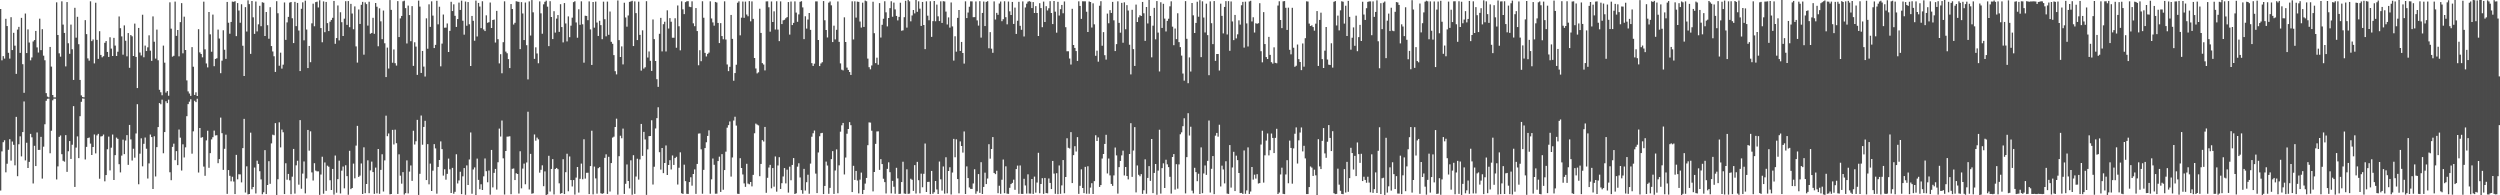 <?xml version="1.0" encoding="UTF-8"?>
<svg xmlns="http://www.w3.org/2000/svg" width="1920" height="150">
  <path d="M0 6.900h1v139.452H0zM1 46.323h1v69.973H1zM2 43.091h1v66.135H2zM3 45.005h1v62.720H3zM4 14.420h1v117.952H4zM5 20.006h1v105.725H5zM6 40.540h1v74.512H6zM7 45.016h1v61.902H7zM8 13.217h1v110.119H8zM9 38.474h1v70.237H9zM10 25.202h1v86.012H10zM11 35.089h1v91.894H11zM12 56.740h1v33.018H12zM13 22.734h1v112.612H13zM14 20.610h1v90.194H14zM15 40.577h1v64.114H15zM16 13.734h1v106.399H16zM17 49.303h1v52.121H17zM18 71.275h1v6.634H18zM19 10.415h1v112.781H19zM20 40.765h1v68.835H20zM21 22.599h1v106.430H21zM22 32.677h1v91.660H22zM23 46.318h1v56.511H23zM24 44.154h1v61.337H24zM25 31.828h1v109.060H25zM26 30.768h1v81.203H26zM27 23.740h1v103.796H27zM28 36.417h1v65.339H28zM29 40.359h1v74.815H29zM30 14.360h1v100.748H30zM31 38.505h1v66.618H31zM32 22.429h1v114.753H32zM33 42.772h1v69.846H33zM34 46.300h1v49.127H34zM35 71.532h1v5.866H35zM36 74.181h1v1.699H36zM37 74.727h1v1.000H37zM38 36.029h1v81.678H38zM39 51.135h1v49.259H39zM40 72.968h1v4.089H40zM41 74.777h1v1.000H41zM42 74.803h1v1.000H42zM43 1.802h1v136.049H43zM44 26.891h1v100.923H44zM45 40.953h1v64.173H45zM46 43.535h1v60.526H46zM47 1.012h1v117.417H47zM48 18.907h1v104.567H48zM49 25.314h1v98.867H49zM50 50.971h1v52.821H50zM51 1.601h1v130.378H51zM52 33.209h1v82.980H52zM53 41.342h1v66.983H53zM54 18.902h1v103.142H54zM55 37.840h1v73.331H55zM56 61.377h1v20.142H56zM57 6.014h1v137.530H57zM58 28.943h1v84.403H58zM59 12.884h1v91.884H59zM60 33.940h1v87.520H60zM61 61.389h1v27.863H61zM62 73.251h1v4.907H62zM63 74.539h1v1.090H63zM64 74.766h1v1.000H64zM65 15.443h1v107.013H65zM66 26.237h1v86.554H66zM67 44.858h1v61.200H67zM68 46.569h1v59.061H68zM69 1.012h1v109.265H69zM70 31.599h1v87.450H70zM71 30.317h1v82.582H71zM72 48.683h1v54.606H72zM73 2.075h1v115.741H73zM74 30.599h1v73.399H74zM75 45.198h1v57.598H75zM76 23.966h1v113.284H76zM77 42.174h1v62.612H77zM78 44.056h1v60.520H78zM79 43.158h1v60.164H79zM80 32.863h1v106.397H80zM81 31.539h1v102.901H81zM82 39.908h1v74.704H82zM83 43.729h1v61.201H83zM84 28.620h1v102.271H84zM85 37.317h1v76.071H85zM86 43.019h1v60.279H86zM87 29.072h1v109.150H87zM88 35.024h1v84.105H88zM89 42.995h1v62.680H89zM90 39.753h1v66.894H90zM91 12.656h1v113.435H91zM92 21.648h1v110.755H92zM93 27.960h1v91.550H93zM94 41.971h1v65.281H94zM95 19.498h1v98.864H95zM96 31.279h1v76.667H96zM97 43.279h1v60.481H97zM98 25.372h1v101.249H98zM99 52.060h1v43.889H99zM100 26.943h1v80.138H100zM101 27.925h1v95.368H101zM102 43.026h1v71.186H102zM103 18.138h1v102.948H103zM104 43.737h1v58.781H104zM105 67.611h1v12.389H105zM106 21.443h1v120.095H106zM107 40.346h1v77.662H107zM108 42.591h1v63.665H108zM109 11.310h1v116.444H109zM110 43.969h1v66.463H110zM111 35.034h1v70.589H111zM112 39.236h1v74.984H112zM113 36.368h1v100.723H113zM114 27.150h1v98.327H114zM115 38.896h1v64.404H115zM116 46.733h1v58.511H116zM117 12.584h1v132.545H117zM118 32.063h1v72.595H118zM119 45.026h1v90.505H119zM120 22.755h1v90.238H120zM121 46.299h1v51.309H121zM122 68.974h1v10.195H122zM123 70.884h1v9.173H123zM124 73.189h1v3.343H124zM125 35.047h1v82.656H125zM126 48.117h1v53.326H126zM127 71.122h1v6.666H127zM128 69.952h1v9.277H128zM129 73.504h1v3.018H129zM130 1.803h1v130.475H130zM131 22.021h1v116.372H131zM132 43.503h1v69.297H132zM133 42.878h1v67.482H133zM134 1.241h1v121.792H134zM135 27.561h1v88.518H135zM136 23.064h1v103.733H136zM137 43.284h1v56.202H137zM138 16.986h1v88.722H138zM139 2.419h1v128.528H139zM140 40.977h1v69.866H140zM141 12.795h1v108.161H141zM142 38.424h1v74.732H142zM143 61.724h1v27.523H143zM144 70.174h1v9.783H144zM145 71.853h1v6.224H145zM146 73.649h1v2.594H146zM147 36.215h1v81.801H147zM148 51.262h1v49.609H148zM149 72.915h1v4.436H149zM150 70.911h1v7.544H150zM151 73.711h1v2.125H151zM152 22.435h1v110.063H152zM153 40.265h1v58.060H153zM154 41.490h1v64.287H154zM155 44.014h1v61.316H155zM156 1.273h1v126.655H156zM157 37.876h1v97.130H157zM158 48.761h1v59.054H158zM159 51.742h1v48.684H159zM160 9.237h1v119.610H160zM161 26.391h1v91.205H161zM162 39.746h1v67.299H162zM163 11.213h1v94.168H163zM164 50.828h1v49.464H164zM165 45.280h1v58.777H165zM166 44.761h1v59.064H166zM167 22.740h1v102.610H167zM168 29.612h1v92.530H168zM169 56.234h1v34.102H169zM170 46.571h1v55.712H170zM171 23.233h1v107.220H171zM172 38.202h1v76.055H172zM173 45.231h1v58.186H173zM174 1.503h1v147.385H174zM175 17.441h1v113.168H175zM176 25.933h1v109.078H176zM177 16.856h1v122.421H177zM178 1.222h1v134.515H178zM179 1.420h1v137.999H179zM180 0.938h1v148.108H180zM181 27.735h1v91.186H181zM182 2.359h1v135.388H182zM183 8.067h1v125.779H183zM184 17.441h1v116.478H184zM185 3.283h1v136.791H185zM186 35.142h1v78.629H186zM187 58.360h1v32.945H187zM188 5.454h1v142.402H188zM189 24.241h1v103.504H189zM190 0.242h1v149.060H190zM191 3.149h1v145.841H191zM192 41.373h1v60.531H192zM193 0.768h1v144.600H193zM194 13.290h1v130.342H194zM195 26.001h1v102.660H195zM196 1.172h1v147.420H196zM197 24.106h1v99.282H197zM198 18.707h1v107.216H198zM199 4.447h1v127.025H199zM200 20.123h1v117.637H200zM201 1.750h1v147.472H201zM202 2.077h1v145.595H202zM203 27.629h1v87.671H203zM204 9.199h1v139.865H204zM205 19.362h1v122.717H205zM206 29.769h1v94.045H206zM207 5.527h1v135.610H207zM208 35.355h1v74.784H208zM209 39.505h1v63.944H209zM210 43.196h1v60.680H210zM211 55.229h1v39.328H211zM212 0.922h1v148.770H212zM213 10.211h1v127.485H213zM214 50.468h1v43.473H214zM215 40.428h1v72.757H215zM216 52.664h1v46.852H216zM217 49.660h1v51.901H217zM218 1.912h1v147.116H218zM219 30.616h1v94.753H219zM220 17.203h1v120.846H220zM221 12.966h1v120.595H221zM222 2.003h1v136.493H222zM223 1.536h1v147.604H223zM224 14.031h1v121.666H224zM225 33.064h1v81.299H225zM226 1.410h1v147.273H226zM227 20.061h1v106.905H227zM228 2.230h1v121.234H228zM229 23.450h1v118.373H229zM230 54.577h1v37.669H230zM231 6.736h1v138.197H231zM232 1.813h1v131.521H232zM233 30.952h1v93.056H233zM234 0.529h1v148.015H234zM235 22.693h1v114.376H235zM236 52.267h1v47.529H236zM237 35.264h1v80.424H237zM238 47.751h1v53.122H238zM239 17.906h1v114.471H239zM240 2.823h1v135.802H240zM241 20.189h1v105.149H241zM242 1.660h1v129.344H242zM243 1.306h1v130.304H243zM244 5.732h1v125.853H244zM245 0.202h1v149.440H245zM246 21.567h1v112.451H246zM247 32.465h1v87.929H247zM248 1.091h1v147.719H248zM249 24.747h1v100.043H249zM250 1.509h1v145.062H250zM251 17.767h1v109.451H251zM252 23.854h1v104.179H252zM253 16.705h1v121.761H253zM254 15.328h1v130.569H254zM255 13.650h1v116.078H255zM256 0.740h1v148.706H256zM257 33.652h1v85.772H257zM258 29.245h1v118.770H258zM259 4.218h1v133.364H259zM260 31.025h1v92.385H260zM261 9.399h1v139.166H261zM262 17.051h1v114.020H262zM263 27.647h1v100.265H263zM264 14.351h1v130.307H264zM265 0.922h1v126.026H265zM266 19.096h1v116.153H266zM267 0.808h1v148.724H267zM268 20.884h1v94.908H268zM269 2.968h1v142.309H269zM270 10.387h1v134.012H270zM271 22.494h1v103.136H271zM272 4.916h1v132.067H272zM273 35.622h1v76.211H273zM274 48.072h1v48.577H274zM275 7.270h1v128.622H275zM276 18.367h1v116.501H276zM277 3.667h1v121.882H277zM278 1.459h1v147.545H278zM279 42.002h1v71.145H279zM280 1.844h1v146.535H280zM281 3.151h1v138.142H281zM282 19.646h1v103.476H282zM283 1.317h1v147.084H283zM284 25.904h1v104.981H284zM285 25.284h1v98.843H285zM286 13.688h1v118.441H286zM287 25.961h1v122.919H287zM288 2.280h1v126.433H288zM289 5.186h1v143.280H289zM290 35.544h1v78.898H290zM291 6.396h1v142.445H291zM292 16.403h1v114.048H292zM293 30.102h1v88.363H293zM294 8.086h1v139.010H294zM295 33.206h1v89.991H295zM296 59.168h1v29.649H296zM297 36.541h1v68.058H297zM298 52.611h1v49.905H298zM299 0.035h1v149.198H299zM300 7.586h1v141.413H300zM301 48.167h1v51.587H301zM302 37.967h1v72.990H302zM303 48.516h1v51.066H303zM304 50.396h1v59.576H304zM305 0.866h1v148.062H305zM306 28.488h1v90.036H306zM307 14.114h1v120.807H307zM308 12.212h1v128.836H308zM309 1.026h1v131.180H309zM310 0.528h1v148.882H310zM311 6.254h1v142.069H311zM312 33.399h1v89.769H312zM313 4.302h1v144.240H313zM314 11.546h1v120.225H314zM315 31.624h1v95.436H315zM316 4.685h1v134.240H316zM317 50.561h1v49.831H317zM318 32.458h1v78.531H318zM319 35.773h1v72.717H319zM320 57.519h1v34.516H320zM321 0.452h1v149.280H321zM322 5.071h1v128.415H322zM323 55.990h1v32.747H323zM324 39.140h1v72.004H324zM325 51.142h1v46.356H325zM326 58.790h1v34.007H326zM327 14.089h1v124.183H327zM328 37.416h1v73.264H328zM329 3.302h1v138.281H329zM330 20.642h1v104.984H330zM331 1.024h1v145.676H331zM332 11.966h1v119.129H332zM333 36.896h1v73.781H333zM334 34.448h1v79.540H334zM335 0.590h1v148.142H335zM336 18.673h1v109.530H336zM337 5.188h1v117.703H337zM338 50.926h1v57.688H338zM339 33.508h1v81.020H339zM340 11.144h1v123.722H340zM341 21.325h1v108.647H341zM342 21.199h1v116.791H342zM343 18.009h1v115.523H343zM344 39.912h1v81.884H344zM345 23.715h1v106.356H345zM346 1.388h1v146.858H346zM347 8.515h1v120.397H347zM348 3.314h1v145.451H348zM349 12.134h1v135.156H349zM350 20.677h1v97.781H350zM351 14.629h1v126.264H351zM352 2.005h1v136.616H352zM353 7.641h1v124.247H353zM354 0.522h1v148.587H354zM355 15.903h1v119.524H355zM356 26.650h1v102.420H356zM357 1.193h1v148.415H357zM358 19.747h1v107.283H358zM359 1.595h1v140.460H359zM360 18.658h1v103.819H360zM361 50.701h1v51.014H361zM362 12.260h1v136.504H362zM363 15.995h1v114.169H363zM364 31.262h1v97.298H364zM365 0.478h1v149.283H365zM366 28.019h1v93.783H366zM367 2.276h1v135.837H367zM368 5.017h1v140.308H368zM369 21.601h1v119.925H369zM370 0.947h1v144.986H370zM371 22.613h1v112.809H371zM372 23.868h1v97.835H372zM373 11.785h1v119.715H373zM374 17.498h1v122.496H374zM375 17.070h1v113.879H375zM376 1.970h1v147.516H376zM377 21.526h1v93.634H377zM378 15.355h1v128.585H378zM379 15.024h1v117.733H379zM380 32.688h1v97.033H380zM381 8.327h1v137.305H381zM382 30.091h1v94.523H382zM383 48.712h1v50.063H383zM384 41.615h1v63.268H384zM385 56.287h1v36.294H385zM386 32.387h1v89.199H386zM387 1.005h1v148.376H387zM388 39.630h1v76.357H388zM389 40.924h1v64.055H389zM390 45.435h1v59.401H390zM391 52.275h1v52.402H391zM392 3.125h1v145.997H392zM393 6.900h1v122.725H393zM394 18.848h1v110.514H394zM395 17.501h1v120.783H395zM396 0.987h1v132.065H396zM397 1.226h1v132.420H397zM398 1.459h1v147.201H398zM399 37.713h1v78.477H399zM400 1.655h1v143.009H400zM401 10.363h1v119.147H401zM402 30.779h1v94.872H402zM403 1.936h1v139.560H403zM404 34.698h1v90.100H404zM405 60.960h1v24.841H405zM406 1.097h1v144.394H406zM407 27.303h1v90.863H407zM408 0.042h1v148.724H408zM409 9.485h1v138.960H409zM410 45.224h1v58.023H410zM411 36.343h1v71.696H411zM412 41.039h1v64.639H412zM413 48.613h1v58.413H413zM414 1.064h1v131.537H414zM415 10.250h1v120.179H415zM416 25.885h1v101.068H416zM417 3.333h1v139.646H417zM418 1.400h1v130.258H418zM419 0.528h1v149.594H419zM420 5.145h1v144.114H420zM421 35.421h1v84.251H421zM422 0.917h1v146.176H422zM423 13.078h1v116.684H423zM424 30.027h1v92.189H424zM425 8.624h1v140.739H425zM426 25.042h1v104.721H426zM427 14.294h1v114.701H427zM428 11.596h1v118.325H428zM429 24.494h1v116.329H429zM430 3.236h1v145.536H430zM431 20.771h1v127.484H431zM432 32.564h1v89.691H432zM433 2.338h1v146.715H433zM434 18.040h1v114.219H434zM435 31.775h1v86.271H435zM436 12.573h1v134.294H436zM437 28.544h1v91.600H437zM438 19.691h1v118.580H438zM439 13.579h1v129.619H439zM440 1.635h1v136.659H440zM441 0.988h1v148.446H441zM442 17.253h1v119.140H442zM443 28.967h1v99.294H443zM444 7.138h1v140.773H444zM445 19.026h1v118.285H445zM446 1.040h1v124.614H446zM447 18.647h1v119.032H447zM448 48.135h1v58.835H448zM449 12.065h1v125.111H449zM450 12.249h1v120.469H450zM451 15.498h1v117.171H451zM452 1.095h1v147.939H452zM453 22.595h1v104.933H453zM454 49.863h1v50.542H454zM455 1.517h1v147.767H455zM456 21.242h1v106.718H456zM457 1.244h1v135.752H457zM458 17.302h1v131.426H458zM459 27.575h1v101.617H459zM460 15.978h1v112.387H460zM461 19.318h1v129.123H461zM462 30.106h1v118.796H462zM463 1.281h1v147.166H463zM464 14.736h1v106.530H464zM465 27.921h1v90.629H465zM466 1.241h1v147.718H466zM467 26.736h1v93.677H467zM468 8.836h1v138.266H468zM469 32.106h1v93.136H469zM470 33.625h1v72.064H470zM471 42.343h1v62.643H471zM472 54.658h1v42.882H472zM473 57.121h1v34.032H473zM474 0.360h1v149.152H474zM475 30.829h1v89.154H475zM476 43.763h1v60.494H476zM477 35.655h1v70.509H477zM478 49.478h1v49.302H478zM479 2.121h1v146.795H479zM480 13.401h1v127.766H480zM481 20.487h1v105.829H481zM482 11.858h1v127.160H482zM483 1.453h1v143.234H483zM484 1.104h1v122.056H484zM485 0.593h1v148.982H485zM486 35.384h1v83.786H486zM487 1.090h1v147.817H487zM488 10.105h1v125.490H488zM489 30.747h1v91.152H489zM490 1.278h1v136.670H490zM491 26.790h1v95.642H491zM492 54.231h1v40.969H492zM493 23.316h1v96.387H493zM494 52.703h1v48.587H494zM495 51.663h1v55.471H495zM496 0.940h1v148.726H496zM497 44.193h1v70.542H497zM498 39.526h1v65.009H498zM499 46.673h1v57.752H499zM500 54.492h1v37.892H500zM501 14.973h1v126.739H501zM502 30.051h1v97.992H502zM503 46.830h1v51.818H503zM504 60.833h1v29.868H504zM505 66.732h1v15.644H505zM506 25.982h1v90.898H506zM507 13.743h1v116.518H507zM508 39.450h1v74.229H508zM509 18.576h1v114.387H509zM510 16.711h1v108.452H510zM511 39.501h1v72.204H511zM512 7.957h1v126.465H512zM513 21.912h1v104.817H513zM514 13.907h1v109.104H514zM515 16.674h1v113.460H515zM516 28.996h1v90.406H516zM517 28.973h1v97.717H517zM518 14.017h1v107.359H518zM519 36.662h1v83.772H519zM520 4.194h1v137.552H520zM521 20.161h1v108.646H521zM522 38.669h1v78.315H522zM523 1.048h1v147.404H523zM524 7.164h1v141.789H524zM525 10.871h1v115.602H525zM526 1.631h1v137.474H526zM527 0.963h1v147.853H527zM528 0.912h1v148.052H528zM529 5.168h1v134.647H529zM530 5.484h1v130.653H530zM531 1.042h1v141.558H531zM532 17.897h1v115.730H532zM533 20.141h1v109.939H533zM534 6.176h1v142.729H534zM535 23.840h1v102.040H535zM536 50.138h1v52.452H536zM537 38.562h1v63.879H537zM538 47.018h1v67.677H538zM539 0.982h1v147.807H539zM540 13.605h1v116.864H540zM541 40.624h1v73.089H541zM542 43.343h1v65.935H542zM543 41.375h1v63.003H543zM544 40.394h1v59.721H544zM545 1.024h1v147.764H545zM546 14.173h1v123.544H546zM547 17.221h1v104.532H547zM548 19.705h1v106.858H548zM549 1.494h1v147.290H549zM550 1.940h1v146.777H550zM551 17.630h1v106.060H551zM552 33.093h1v87.228H552zM553 17.778h1v129.612H553zM554 27.680h1v90.711H554zM555 30.134h1v115.584H555zM556 1.029h1v129.587H556zM557 30.343h1v86.157H557zM558 49.494h1v48.550H558zM559 54.638h1v41.456H559zM560 51.310h1v41.954H560zM561 11.449h1v124.202H561zM562 29.872h1v91.068H562zM563 61.994h1v30.563H563zM564 56.103h1v33.546H564zM565 49.718h1v46.745H565zM566 2.117h1v146.683H566zM567 1.042h1v147.913H567zM568 27.153h1v94.341H568zM569 13.555h1v115.492H569zM570 1.189h1v132.778H570zM571 13.661h1v127.168H571zM572 1.216h1v142.313H572zM573 11.135h1v114.652H573zM574 12.514h1v128.478H574zM575 0.850h1v140.692H575zM576 16.390h1v123.392H576zM577 1.052h1v142.101H577zM578 14.495h1v119.782H578zM579 44.542h1v57.786H579zM580 52.565h1v42.359H580zM581 56.395h1v39.307H581zM582 55.562h1v40.729H582zM583 6.720h1v128.588H583zM584 25.312h1v100.595H584zM585 48.462h1v59.140H585zM586 49.542h1v59.137H586zM587 54.064h1v43.428H587zM588 1.079h1v146.981H588zM589 1.028h1v135.528H589zM590 5.591h1v123.072H590zM591 24.324h1v102.317H591zM592 1.115h1v143.504H592zM593 16.871h1v112.214H593zM594 8.722h1v134.622H594zM595 22.687h1v97.483H595zM596 0.996h1v146.230H596zM597 22.755h1v104.303H597zM598 31.608h1v89.136H598zM599 1.082h1v144.034H599zM600 18.500h1v122.174H600zM601 15.621h1v119.898H601zM602 15.200h1v113.876H602zM603 14.023h1v126.838H603zM604 13.173h1v117.123H604zM605 1.568h1v146.340H605zM606 26.588h1v101.401H606zM607 1.189h1v137.279H607zM608 19.259h1v107.386H608zM609 17.555h1v103.847H609zM610 1.087h1v147.901H610zM611 9.694h1v138.758H611zM612 16.765h1v111.253H612zM613 11.073h1v114.301H613zM614 1.406h1v134.910H614zM615 0.917h1v145.114H615zM616 5.681h1v143.082H616zM617 30.044h1v99.654H617zM618 12.474h1v133.831H618zM619 21.985h1v117.923H619zM620 14.976h1v119.206H620zM621 9.988h1v138.821H621zM622 22.959h1v102.663H622zM623 48.463h1v56.568H623zM624 50.630h1v51.731H624zM625 48.916h1v51.319H625zM626 1.098h1v132.215H626zM627 1.081h1v147.209H627zM628 30.742h1v86.339H628zM629 50.716h1v53.937H629zM630 48.748h1v53.566H630zM631 47.747h1v54.319H631zM632 0.839h1v148.179H632zM633 15.567h1v127.228H633zM634 23.020h1v101.115H634zM635 28.779h1v98.341H635zM636 2.068h1v146.766H636zM637 1.119h1v143.165H637zM638 4.102h1v118.125H638zM639 32.304h1v83.788H639zM640 19.692h1v129.230H640zM641 30.237h1v100.671H641zM642 22.903h1v91.824H642zM643 1.149h1v147.260H643zM644 32.157h1v94.822H644zM645 48.668h1v52.472H645zM646 53.494h1v42.745H646zM647 54.088h1v40.318H647zM648 13.304h1v120.689H648zM649 32.281h1v88.689H649zM650 51.940h1v50.772H650zM651 53.720h1v45.346H651zM652 55.299h1v38.503H652zM653 57.531h1v38.614H653zM654 1.027h1v146.479H654zM655 30.306h1v97.020H655zM656 1.041h1v137.173H656zM657 13.521h1v117.780H657zM658 1.235h1v137.433H658zM659 1.425h1v147.108H659zM660 16.533h1v121.450H660zM661 21.189h1v111.348H661zM662 2.069h1v146.964H662zM663 20.698h1v125.148H663zM664 0.451h1v140.578H664zM665 0.976h1v135.678H665zM666 45.012h1v66.501H666zM667 51.585h1v42.397H667zM668 53.260h1v40.888H668zM669 50.262h1v50.146H669zM670 1.310h1v145.672H670zM671 25.473h1v106.638H671zM672 48.470h1v62.022H672zM673 44.304h1v56.686H673zM674 49.736h1v51.136H674zM675 2.418h1v128.030H675zM676 28.830h1v93.401H676zM677 19.049h1v106.931H677zM678 14.383h1v122.874H678zM679 0.981h1v138.879H679zM680 9.457h1v139.118H680zM681 20.262h1v109.418H681zM682 13.848h1v110.838H682zM683 6.244h1v126.026H683zM684 0.967h1v147.585H684zM685 12.856h1v126.068H685zM686 1.998h1v141.439H686zM687 7.224h1v141.557H687zM688 12.218h1v116.631H688zM689 15.676h1v121.355H689zM690 12.951h1v136.010H690zM691 2.087h1v146.725H691zM692 23.581h1v116.263H692zM693 23.312h1v100.889H693zM694 13.190h1v135.421H694zM695 0.630h1v148.263H695zM696 21.206h1v108.852H696zM697 -1.135h1v150.026H697zM698 1.036h1v147.670H698zM699 16.373h1v120.915H699zM700 11.902h1v126.177H700zM701 7.695h1v138.914H701zM702 10.287h1v116.549H702zM703 -0.207h1v148.821H703zM704 9.084h1v115.252H704zM705 1.008h1v137.392H705zM706 6.646h1v141.842H706zM707 19.931h1v113.463H707zM708 1.508h1v142.316H708zM709 19.195h1v114.293H709zM710 37.759h1v72.496H710zM711 1.022h1v146.436H711zM712 12.038h1v127.700H712zM713 15.583h1v124.044H713zM714 0.958h1v148.113H714zM715 28.308h1v102.985H715zM716 16.219h1v132.616H716zM717 0.792h1v146.887H717zM718 16.349h1v122.638H718zM719 3.510h1v142.010H719zM720 12.526h1v136.448H720zM721 16.161h1v107.899H721zM722 0.999h1v136.717H722zM723 17.604h1v128.796H723zM724 0.928h1v126.902H724zM725 1.117h1v147.638H725zM726 8.931h1v111.836H726zM727 18.781h1v129.687H727zM728 13.350h1v117.992H728zM729 21.174h1v107.271H729zM730 1.878h1v147.483H730zM731 20.265h1v112.223H731zM732 46.517h1v60.122H732zM733 27.865h1v92.932H733zM734 39.675h1v67.347H734zM735 13.717h1v123.798H735zM736 7.685h1v140.809H736zM737 39.124h1v69.446H737zM738 32.189h1v79.960H738zM739 40.683h1v76.539H739zM740 48.827h1v52.142H740zM741 1.001h1v147.980H741zM742 13.896h1v113.892H742zM743 9.650h1v127.104H743zM744 5.150h1v138.843H744zM745 1.014h1v144.034H745zM746 1.071h1v144.014H746zM747 13.193h1v127.709H747zM748 13.142h1v116.830H748zM749 1.100h1v147.673H749zM750 15.653h1v131.304H750zM751 19.657h1v114.033H751zM752 0.896h1v147.206H752zM753 28.872h1v95.685H753zM754 9.929h1v139.053H754zM755 1.179h1v142.362H755zM756 20.010h1v112.597H756zM757 1.422h1v139.926H757zM758 0.911h1v136.210H758zM759 37.064h1v73.672H759zM760 24.680h1v97.195H760zM761 37.389h1v77.064H761zM762 40.565h1v64.686H762zM763 1.058h1v131.777H763zM764 15.015h1v118.700H764zM765 9.887h1v121.217H765zM766 11.352h1v137.018H766zM767 2.722h1v139.908H767zM768 1.198h1v147.657H768zM769 16.256h1v121.801H769zM770 14.723h1v107.801H770zM771 0.982h1v147.392H771zM772 13.186h1v114.535H772zM773 18.664h1v130.069H773zM774 1.189h1v147.725H774zM775 8.684h1v135.543H775zM776 11.526h1v129.830H776zM777 1.487h1v138.935H777zM778 18.361h1v119.602H778zM779 5.846h1v139.909H779zM780 26.073h1v103.768H780zM781 15.930h1v111.258H781zM782 1.407h1v147.432H782zM783 19.840h1v107.221H783zM784 22.891h1v126.009H784zM785 1.051h1v147.871H785zM786 28.028h1v109.304H786zM787 5.754h1v136.683H787zM788 2.814h1v145.865H788zM789 1.290h1v132.614H789zM790 0.870h1v147.780H790zM791 1.318h1v147.388H791zM792 6.206h1v131.274H792zM793 1.581h1v147.360H793zM794 10.009h1v125.613H794zM795 4.735h1v143.226H795zM796 9.970h1v130.230H796zM797 27.673h1v89.694H797zM798 2.482h1v145.930H798zM799 6.201h1v135.132H799zM800 20.882h1v115.994H800zM801 1.215h1v147.668H801zM802 16.874h1v119.797H802zM803 4.780h1v143.504H803zM804 8.051h1v140.429H804zM805 6.367h1v130.689H805zM806 0.903h1v139.579H806zM807 9.965h1v135.249H807zM808 18.507h1v105.072H808zM809 0.753h1v132.592H809zM810 8.948h1v139.896H810zM811 25.065h1v107.952H811zM812 1.373h1v147.728H812zM813 11.934h1v115.164H813zM814 7.045h1v141.791H814zM815 3.764h1v138.642H815zM816 10.164h1v112.754H816zM817 1.108h1v147.331H817zM818 20.892h1v115.020H818zM819 39.388h1v66.781H819zM820 39.350h1v74.184H820zM821 44.936h1v69.064H821zM822 49.550h1v51.940H822zM823 6.768h1v133.829H823zM824 34.567h1v84.556H824zM825 36.837h1v75.450H825zM826 39.211h1v77.175H826zM827 46.815h1v58.486H827zM828 1.008h1v147.899H828zM829 4.540h1v138.134H829zM830 14.506h1v115.535H830zM831 0.981h1v143.417H831zM832 1.015h1v147.314H832zM833 1.044h1v127.115H833zM834 9.024h1v139.747H834zM835 24.589h1v103.123H835zM836 1.146h1v147.623H836zM837 1.530h1v142.539H837zM838 21.125h1v119.547H838zM839 2.573h1v146.409H839zM840 18.683h1v120.438H840zM841 42.871h1v61.024H841zM842 38.910h1v69.377H842zM843 47.386h1v58.148H843zM844 4.408h1v139.161H844zM845 0.901h1v141.235H845zM846 35.104h1v86.629H846zM847 24.691h1v93.594H847zM848 42.402h1v68.160H848zM849 45.778h1v57.747H849zM850 10.425h1v122.788H850zM851 17.889h1v103.856H851zM852 7.780h1v126.951H852zM853 9.942h1v131.316H853zM854 1.454h1v141.277H854zM855 15.594h1v119.125H855zM856 39.238h1v74.092H856zM857 33.914h1v85.441H857zM858 1.045h1v147.643H858zM859 17.552h1v110.815H859zM860 25.088h1v98.510H860zM861 2.206h1v117.144H861zM862 32.812h1v82.916H862zM863 1.779h1v132.988H863zM864 22.478h1v105.777H864zM865 3.962h1v131.197H865zM866 8.101h1v129.666H866zM867 34.348h1v83.924H867zM868 57.161h1v37.442H868zM869 7.545h1v128.276H869zM870 37.728h1v77.876H870zM871 50.658h1v46.996H871zM872 3.534h1v144.204H872zM873 16.875h1v110.213H873zM874 13.288h1v120.941H874zM875 11.671h1v123.709H875zM876 12.274h1v121.482H876zM877 1.475h1v147.400H877zM878 10.207h1v135.893H878zM879 31.376h1v90.992H879zM880 5.401h1v143.376H880zM881 18.011h1v118.666H881zM882 -0.103h1v127.671H882zM883 12.258h1v126.644H883zM884 44.026h1v62.714H884zM885 19.717h1v128.619H885zM886 6.056h1v126.743H886zM887 30.182h1v95.759H887zM888 0.829h1v148.703H888zM889 25.052h1v105.994H889zM890 54.891h1v44.746H890zM891 1.732h1v146.968H891zM892 21.444h1v107.679H892zM893 2.928h1v122.492H893zM894 14.277h1v130.101H894zM895 24.171h1v98.524H895zM896 16.024h1v110.166H896zM897 14.375h1v113.968H897zM898 4.874h1v130.884H898zM899 1.020h1v147.645H899zM900 20.471h1v100.102H900zM901 34.712h1v83.626H901zM902 21.918h1v123.708H902zM903 30.036h1v96.071H903zM904 10.196h1v134.682H904zM905 32.360h1v93.880H905zM906 36.190h1v66.934H906zM907 42.689h1v58.928H907zM908 56.476h1v40.436H908zM909 61.934h1v28.899H909zM910 0.855h1v147.668H910zM911 29.781h1v90.890H911zM912 63.883h1v23.040H912zM913 44.068h1v60.028H913zM914 54.959h1v42.380H914zM915 2.328h1v144.088H915zM916 11.795h1v136.723H916zM917 25.368h1v103.507H917zM918 17.632h1v114.551H918zM919 1.334h1v137.847H919zM920 12.835h1v120.570H920zM921 0.160h1v148.828H921zM922 43.860h1v69.358H922zM923 1.005h1v147.353H923zM924 13.463h1v119.778H924zM925 24.948h1v102.124H925zM926 2.807h1v131.504H926zM927 26.957h1v96.604H927zM928 57.763h1v34.812H928zM929 1.060h1v146.807H929zM930 17.837h1v111.793H930zM931 33.908h1v85.963H931zM932 0.820h1v148.300H932zM933 46.759h1v57.435H933zM934 41.496h1v60.587H934zM935 41.491h1v63.461H935zM936 54.164h1v41.642H936zM937 2.834h1v140.355H937zM938 12.176h1v115.033H938zM939 25.657h1v104.471H939zM940 5.301h1v135.524H940zM941 0.870h1v122.990H941zM942 26.490h1v122.184H942zM943 0.860h1v148.091H943zM944 39.036h1v72.394H944zM945 1.101h1v143.001H945zM946 16.490h1v112.123H946zM947 30.810h1v85.765H947zM948 11.456h1v135.264H948zM949 29.491h1v90.081H949zM950 26.389h1v96.577H950zM951 15.640h1v117.208H951zM952 18.894h1v129.364H952zM953 4.060h1v144.083H953zM954 1.413h1v147.544H954zM955 36.578h1v78.988H955zM956 1.282h1v147.543H956zM957 17.975h1v128.242H957zM958 35.670h1v77.546H958zM959 1.109h1v147.840H959zM960 0.616h1v146.494H960zM961 16.474h1v111.794H961zM962 13.252h1v124.690H962zM963 24.959h1v109.190H963zM964 17.843h1v119.311H964zM965 18.286h1v115.523H965zM966 17.841h1v123.102H966zM967 2.441h1v138.175H967zM968 39.339h1v71.662H968zM969 47.871h1v52.544H969zM970 9.328h1v130.895H970zM971 33.862h1v85.436H971zM972 43.829h1v64.149H972zM973 45.332h1v57.180H973zM974 28.325h1v91.026H974zM975 42.126h1v73.241H975zM976 47.788h1v54.748H976zM977 48.857h1v57.061H977zM978 36.340h1v81.218H978zM979 48.260h1v57.616H979zM980 48.590h1v50.326H980zM981 4.245h1v144.727H981zM982 0.980h1v146.896H982zM983 15.362h1v118.630H983zM984 21.600h1v107.185H984zM985 1.005h1v147.890H985zM986 0.827h1v148.249H986zM987 5.994h1v128.013H987zM988 22.997h1v100.036H988zM989 5.871h1v134.899H989zM990 38.263h1v69.701H990zM991 41.731h1v71.886H991zM992 5.988h1v135.080H992zM993 36.650h1v77.333H993zM994 51.308h1v51.387H994zM995 50.495h1v47.325H995zM996 34.194h1v91.407H996zM997 45.427h1v62.343H997zM998 47.609h1v54.156H998zM999 53.886h1v43.987H999zM1000 33.358h1v82.914H1000zM1001 51.176h1v60.816H1001zM1002 29.355h1v92.305H1002zM1003 1.029h1v148.026H1003zM1004 1.151h1v147.894H1004zM1005 18.103h1v125.550H1005zM1006 19.983h1v107.866H1006zM1007 19.450h1v109.290H1007zM1008 20.784h1v114.322H1008zM1009 23.530h1v106.789H1009zM1010 18.176h1v116.454H1010zM1011 8.507h1v143.743H1011zM1012 50.645h1v56.263H1012zM1013 15.305h1v112.500H1013zM1014 9.725h1v120.131H1014zM1015 45.409h1v62.781H1015zM1016 52.207h1v46.128H1016zM1017 38.905h1v78.886H1017zM1018 20.712h1v100.474H1018zM1019 45.743h1v63.116H1019zM1020 49.658h1v46.381H1020zM1021 49.911h1v56.014H1021zM1022 33.229h1v82.807H1022zM1023 51.896h1v48.859H1023zM1024 1.394h1v146.977H1024zM1025 0.816h1v148.275H1025zM1026 19.545h1v129.324H1026zM1027 12.004h1v117.529H1027zM1028 23.331h1v118.499H1028zM1029 7.951h1v138.559H1029zM1030 0.980h1v147.970H1030zM1031 1.354h1v147.814H1031zM1032 18.101h1v111.803H1032zM1033 4.420h1v143.423H1033zM1034 27.623h1v96.700H1034zM1035 0.643h1v146.680H1035zM1036 12.962h1v123.857H1036zM1037 38.147h1v75.376H1037zM1038 28.986h1v88.590H1038zM1039 21.045h1v109.148H1039zM1040 35.165h1v84.545H1040zM1041 12.052h1v123.193H1041zM1042 39.333h1v70.076H1042zM1043 28.493h1v89.893H1043zM1044 19.119h1v105.972H1044zM1045 31.496h1v86.600H1045zM1046 1.356h1v137.686H1046zM1047 11.163h1v124.565H1047zM1048 15.297h1v122.911H1048zM1049 6.302h1v134.047H1049zM1050 1.420h1v134.293H1050zM1051 1.049h1v139.181H1051zM1052 1.089h1v146.624H1052zM1053 27.038h1v91.491H1053zM1054 1.083h1v147.042H1054zM1055 12.969h1v132.309H1055zM1056 9.146h1v123.258H1056zM1057 0.233h1v148.006H1057zM1058 31.716h1v84.119H1058zM1059 52.419h1v45.320H1059zM1060 2.475h1v146.544H1060zM1061 22.397h1v114.530H1061zM1062 2.058h1v134.433H1062zM1063 1.184h1v148.530H1063zM1064 44.664h1v61.158H1064zM1065 15.864h1v132.049H1065zM1066 10.449h1v132.632H1066zM1067 23.853h1v104.637H1067zM1068 5.963h1v140.398H1068zM1069 23.575h1v101.027H1069zM1070 23.952h1v109.792H1070zM1071 9.066h1v136.159H1071zM1072 1.583h1v133.702H1072zM1073 1.880h1v146.749H1073zM1074 3.806h1v144.876H1074zM1075 33.313h1v86.260H1075zM1076 18.694h1v130.377H1076zM1077 20.391h1v114.247H1077zM1078 27.747h1v93.130H1078zM1079 5.562h1v141.264H1079zM1080 30.561h1v97.224H1080zM1081 45.523h1v69.136H1081zM1082 39.064h1v66.293H1082zM1083 53.187h1v44.408H1083zM1084 0.165h1v147.752H1084zM1085 7.301h1v130.949H1085zM1086 52.117h1v45.596H1086zM1087 36.201h1v83.267H1087zM1088 46.916h1v60.896H1088zM1089 47.893h1v58.824H1089zM1090 2.715h1v146.145H1090zM1091 24.877h1v99.561H1091zM1092 17.826h1v118.085H1092zM1093 9.505h1v123.693H1093zM1094 1.264h1v142.113H1094zM1095 0.539h1v148.970H1095zM1096 1.014h1v137.141H1096zM1097 30.169h1v87.862H1097zM1098 1.092h1v146.849H1098zM1099 23.579h1v112.397H1099zM1100 30.394h1v88.173H1100zM1101 1.144h1v138.923H1101zM1102 51.484h1v48.414H1102zM1103 7.361h1v141.585H1103zM1104 1.162h1v147.502H1104zM1105 25.561h1v111.319H1105zM1106 0.601h1v148.952H1106zM1107 16.673h1v121.099H1107zM1108 41.339h1v63.944H1108zM1109 34.969h1v73.599H1109zM1110 43.192h1v63.358H1110zM1111 22.557h1v98.940H1111zM1112 1.205h1v132.853H1112zM1113 21.389h1v104.808H1113zM1114 7.487h1v138.179H1114zM1115 16.947h1v114.071H1115zM1116 1.030h1v124.026H1116zM1117 0.952h1v148.230H1117zM1118 18.633h1v113.841H1118zM1119 32.102h1v91.428H1119zM1120 0.986h1v147.922H1120zM1121 20.718h1v103.356H1121zM1122 1.317h1v148.376H1122zM1123 17.850h1v123.345H1123zM1124 15.009h1v113.552H1124zM1125 8.535h1v139.927H1125zM1126 17.199h1v128.966H1126zM1127 14.542h1v124.132H1127zM1128 0.693h1v148.164H1128zM1129 31.614h1v82.611H1129zM1130 26.859h1v97.102H1130zM1131 1.019h1v147.554H1131zM1132 25.369h1v103.307H1132zM1133 5.462h1v143.131H1133zM1134 11.651h1v121.540H1134zM1135 24.618h1v107.800H1135zM1136 9.871h1v131.927H1136zM1137 6.292h1v132.413H1137zM1138 18.729h1v115.118H1138zM1139 0.233h1v148.849H1139zM1140 17.093h1v119.032H1140zM1141 1.034h1v119.953H1141zM1142 10.848h1v137.506H1142zM1143 17.578h1v110.478H1143zM1144 3.388h1v142.109H1144zM1145 34.422h1v90.505H1145zM1146 40.789h1v64.922H1146zM1147 4.003h1v137.921H1147zM1148 13.328h1v119.901H1148zM1149 20.374h1v105.009H1149zM1150 0.366h1v149.062H1150zM1151 35.103h1v81.955H1151zM1152 1.120h1v147.951H1152zM1153 1.043h1v139.786H1153zM1154 11.498h1v116.081H1154zM1155 0.965h1v148.008H1155zM1156 18.466h1v114.664H1156zM1157 24.828h1v108.000H1157zM1158 4.280h1v138.300H1158zM1159 25.218h1v123.854H1159zM1160 2.507h1v129.288H1160zM1161 0.472h1v148.953H1161zM1162 28.850h1v85.364H1162zM1163 10.901h1v136.276H1163zM1164 8.529h1v115.806H1164zM1165 20.774h1v107.821H1165zM1166 1.145h1v140.663H1166zM1167 28.878h1v96.875H1167zM1168 53.629h1v40.018H1168zM1169 34.844h1v79.681H1169zM1170 44.973h1v51.382H1170zM1171 14.905h1v119.825H1171zM1172 0.744h1v148.865H1172zM1173 45.465h1v56.619H1173zM1174 30.630h1v85.883H1174zM1175 39.204h1v65.533H1175zM1176 50.888h1v51.328H1176zM1177 1.566h1v147.131H1177zM1178 30.281h1v105.641H1178zM1179 17.912h1v111.413H1179zM1180 14.109h1v131.632H1180zM1181 1.801h1v136.179H1181zM1182 1.121h1v147.845H1182zM1183 4.064h1v145.207H1183zM1184 30.933h1v88.270H1184zM1185 1.236h1v141.511H1185zM1186 15.468h1v120.741H1186zM1187 22.359h1v105.009H1187zM1188 4.347h1v143.991H1188zM1189 41.812h1v69.359H1189zM1190 46.301h1v55.686H1190zM1191 34.104h1v82.625H1191zM1192 45.956h1v66.379H1192zM1193 0.459h1v148.099H1193zM1194 8.392h1v136.300H1194zM1195 50.658h1v54.440H1195zM1196 37.598h1v71.006H1196zM1197 53.434h1v39.414H1197zM1198 57.272h1v34.473H1198zM1199 0.906h1v123.827H1199zM1200 19.742h1v120.606H1200zM1201 21.390h1v114.422H1201zM1202 19.945h1v114.367H1202zM1203 0.994h1v139.425H1203zM1204 17.420h1v111.031H1204zM1205 36.900h1v70.141H1205zM1206 24.962h1v97.240H1206zM1207 1.176h1v147.291H1207zM1208 1.013h1v147.947H1208zM1209 19.376h1v109.742H1209zM1210 2.671h1v132.035H1210zM1211 26.593h1v102.138H1211zM1212 18.017h1v120.794H1212zM1213 23.069h1v104.137H1213zM1214 1.916h1v147.182H1214zM1215 18.385h1v112.737H1215zM1216 53.471h1v45.737H1216zM1217 48.437h1v46.397H1217zM1218 23.342h1v104.551H1218zM1219 51.288h1v51.157H1219zM1220 4.512h1v139.161H1220zM1221 1.518h1v138.014H1221zM1222 20.320h1v108.610H1222zM1223 3.590h1v144.245H1223zM1224 11.842h1v128.591H1224zM1225 1.247h1v136.970H1225zM1226 1.084h1v147.932H1226zM1227 17.481h1v121.194H1227zM1228 22.509h1v111.632H1228zM1229 2.066h1v141.892H1229zM1230 15.919h1v129.496H1230zM1231 2.693h1v141.750H1231zM1232 10.972h1v114.415H1232zM1233 45.135h1v60.155H1233zM1234 3.474h1v142.871H1234zM1235 15.187h1v125.057H1235zM1236 22.319h1v105.374H1236zM1237 1.281h1v147.830H1237zM1238 22.303h1v100.769H1238zM1239 8.229h1v107.036H1239zM1240 2.975h1v144.177H1240zM1241 11.237h1v124.036H1241zM1242 3.336h1v140.863H1242zM1243 9.337h1v125.372H1243zM1244 18.636h1v108.850H1244zM1245 4.941h1v132.032H1245zM1246 5.055h1v129.744H1246zM1247 17.446h1v110.433H1247zM1248 2.125h1v146.522H1248zM1249 16.638h1v103.982H1249zM1250 21.850h1v127.029H1250zM1251 14.481h1v129.194H1251zM1252 18.487h1v109.359H1252zM1253 7.279h1v139.611H1253zM1254 29.808h1v95.877H1254zM1255 44.077h1v70.633H1255zM1256 37.848h1v74.914H1256zM1257 44.673h1v66.488H1257zM1258 49.441h1v50.056H1258zM1259 0.079h1v149.258H1259zM1260 36.232h1v81.331H1260zM1261 34.984h1v73.542H1261zM1262 37.248h1v76.575H1262zM1263 40.015h1v66.101H1263zM1264 3.245h1v145.743H1264zM1265 14.317h1v126.868H1265zM1266 18.776h1v121.453H1266zM1267 15.244h1v133.288H1267zM1268 0.954h1v142.539H1268zM1269 1.546h1v132.605H1269zM1270 0.660h1v148.895H1270zM1271 28.267h1v89.624H1271zM1272 1.947h1v146.043H1272zM1273 11.301h1v126.435H1273zM1274 22.785h1v113.222H1274zM1275 3.396h1v140.090H1275zM1276 22.050h1v104.907H1276zM1277 53.405h1v43.752H1277zM1278 9.513h1v139.692H1278zM1279 14.090h1v118.377H1279zM1280 2.017h1v138.886H1280zM1281 0.827h1v148.631H1281zM1282 44.168h1v66.589H1282zM1283 36.023h1v74.054H1283zM1284 37.883h1v72.957H1284zM1285 46.515h1v63.718H1285zM1286 1.788h1v132.364H1286zM1287 7.409h1v119.034H1287zM1288 19.181h1v114.537H1288zM1289 2.447h1v141.884H1289zM1290 5.402h1v125.631H1290zM1291 1.142h1v149.286H1291zM1292 1.785h1v147.066H1292zM1293 31.965h1v85.635H1293zM1294 1.095h1v147.741H1294zM1295 16.518h1v109.024H1295zM1296 23.449h1v100.463H1296zM1297 2.967h1v141.348H1297zM1298 25.016h1v98.417H1298zM1299 20.921h1v119.387H1299zM1300 6.868h1v140.749H1300zM1301 8.313h1v126.052H1301zM1302 1.234h1v147.093H1302zM1303 1.940h1v146.619H1303zM1304 27.105h1v102.163H1304zM1305 7.605h1v137.551H1305zM1306 17.420h1v113.510H1306zM1307 26.358h1v99.458H1307zM1308 10.067h1v138.685H1308zM1309 20.156h1v103.332H1309zM1310 15.845h1v122.544H1310zM1311 15.087h1v131.088H1311zM1312 0.782h1v144.406H1312zM1313 1.845h1v147.327H1313zM1314 2.918h1v134.622H1314zM1315 29.403h1v91.062H1315zM1316 3.421h1v138.485H1316zM1317 12.173h1v121.195H1317zM1318 21.667h1v110.171H1318zM1319 0.869h1v139.783H1319zM1320 43.399h1v63.760H1320zM1321 15.674h1v109.074H1321zM1322 1.351h1v147.666H1322zM1323 6.972h1v124.552H1323zM1324 0.474h1v148.930H1324zM1325 23.393h1v104.100H1325zM1326 45.370h1v57.506H1326zM1327 1.009h1v148.434H1327zM1328 15.251h1v117.527H1328zM1329 0.962h1v131.466H1329zM1330 16.300h1v132.793H1330zM1331 17.566h1v109.983H1331zM1332 0.787h1v135.661H1332zM1333 1.487h1v130.790H1333zM1334 9.445h1v139.212H1334zM1335 0.402h1v149.222H1335zM1336 13.369h1v116.339H1336zM1337 28.036h1v93.626H1337zM1338 6.151h1v142.876H1338zM1339 17.555h1v110.480H1339zM1340 6.460h1v140.674H1340zM1341 18.501h1v115.859H1341zM1342 33.620h1v77.807H1342zM1343 32.346h1v79.503H1343zM1344 45.065h1v57.723H1344zM1345 47.760h1v68.700H1345zM1346 1.004h1v148.138H1346zM1347 27.209h1v92.707H1347zM1348 48.080h1v56.249H1348zM1349 24.580h1v87.938H1349zM1350 42.758h1v61.791H1350zM1351 1.775h1v146.484H1351zM1352 1.453h1v147.441H1352zM1353 20.155h1v114.821H1353zM1354 13.318h1v128.064H1354zM1355 1.246h1v134.935H1355zM1356 1.183h1v128.449H1356zM1357 1.009h1v147.670H1357zM1358 32.925h1v81.651H1358zM1359 0.771h1v144.842H1359zM1360 11.925h1v136.596H1360zM1361 23.683h1v107.321H1361zM1362 1.097h1v138.336H1362zM1363 18.418h1v109.931H1363zM1364 42.747h1v65.291H1364zM1365 14.094h1v106.277H1365zM1366 45.363h1v58.448H1366zM1367 47.097h1v55.433H1367zM1368 0.020h1v149.046H1368zM1369 33.675h1v77.615H1369zM1370 29.293h1v80.809H1370zM1371 40.477h1v75.112H1371zM1372 48.387h1v56.087H1372zM1373 16.076h1v97.995H1373zM1374 33.224h1v80.330H1374zM1375 18.836h1v112.400H1375zM1376 1.851h1v141.045H1376zM1377 0.713h1v137.260H1377zM1378 16.836h1v126.095H1378zM1379 15.328h1v106.822H1379zM1380 29.878h1v86.466H1380zM1381 1.302h1v145.585H1381zM1382 2.859h1v134.932H1382zM1383 18.959h1v108.595H1383zM1384 1.166h1v127.186H1384zM1385 34.701h1v86.732H1385zM1386 11.858h1v125.656H1386zM1387 8.380h1v140.120H1387zM1388 7.978h1v139.365H1388zM1389 16.229h1v125.866H1389zM1390 34.549h1v79.934H1390zM1391 13.384h1v121.069H1391zM1392 2.393h1v141.881H1392zM1393 14.041h1v132.113H1393zM1394 16.377h1v116.105H1394zM1395 4.468h1v140.920H1395zM1396 10.957h1v136.550H1396zM1397 7.770h1v136.426H1397zM1398 2.443h1v146.098H1398zM1399 1.698h1v141.656H1399zM1400 0.947h1v148.401H1400zM1401 0.345h1v149.331H1401zM1402 24.061h1v109.406H1402zM1403 1.195h1v147.663H1403zM1404 1.261h1v147.292H1404zM1405 2.723h1v144.358H1405zM1406 1.205h1v147.613H1406zM1407 18.582h1v120.747H1407zM1408 25.453h1v122.567H1408zM1409 1.437h1v140.786H1409zM1410 19.376h1v119.409H1410zM1411 1.311h1v147.153H1411zM1412 2.861h1v145.816H1412zM1413 45.304h1v79.674H1413zM1414 0.884h1v144.995H1414zM1415 1.512h1v132.101H1415zM1416 16.561h1v119.761H1416zM1417 1.026h1v147.918H1417zM1418 18.891h1v119.418H1418zM1419 0.645h1v128.172H1419zM1420 1.989h1v144.259H1420zM1421 9.639h1v138.319H1421zM1422 0.765h1v148.166H1422zM1423 13.171h1v132.199H1423zM1424 18.426h1v111.574H1424zM1425 4.269h1v144.677H1425zM1426 19.820h1v123.660H1426zM1427 23.759h1v101.985H1427zM1428 0.988h1v148.013H1428zM1429 24.329h1v101.318H1429zM1430 16.488h1v95.695H1430zM1431 36.209h1v82.391H1431zM1432 46.142h1v61.039H1432zM1433 0.548h1v148.774H1433zM1434 15.282h1v117.973H1434zM1435 44.999h1v64.131H1435zM1436 27.454h1v101.244H1436zM1437 34.250h1v87.880H1437zM1438 5.603h1v140.436H1438zM1439 1.124h1v147.841H1439zM1440 27.907h1v107.773H1440zM1441 5.004h1v143.879H1441zM1442 2.829h1v134.789H1442zM1443 1.153h1v134.716H1443zM1444 0.581h1v148.764H1444zM1445 1.956h1v133.828H1445zM1446 20.080h1v107.352H1446zM1447 3.275h1v145.475H1447zM1448 8.079h1v140.907H1448zM1449 0.198h1v148.506H1449zM1450 9.478h1v126.549H1450zM1451 27.399h1v75.848H1451zM1452 1.031h1v147.644H1452zM1453 0.572h1v144.750H1453zM1454 20.874h1v103.707H1454zM1455 1.232h1v147.956H1455zM1456 9.591h1v117.159H1456zM1457 43.211h1v67.972H1457zM1458 23.344h1v100.852H1458zM1459 40.578h1v66.938H1459zM1460 8.176h1v140.616H1460zM1461 1.188h1v139.385H1461zM1462 12.469h1v122.772H1462zM1463 1.571h1v136.882H1463zM1464 3.863h1v136.514H1464zM1465 4.522h1v127.969H1465zM1466 1.328h1v147.778H1466zM1467 10.872h1v129.295H1467zM1468 0.984h1v140.406H1468zM1469 6.048h1v142.305H1469zM1470 17.030h1v125.053H1470zM1471 1.086h1v146.869H1471zM1472 9.218h1v127.922H1472zM1473 10.986h1v124.786H1473zM1474 2.488h1v146.310H1474zM1475 17.479h1v121.879H1475zM1476 8.737h1v136.593H1476zM1477 0.232h1v148.116H1477zM1478 19.303h1v103.966H1478zM1479 9.938h1v138.537H1479zM1480 5.520h1v134.516H1480zM1481 16.441h1v119.068H1481zM1482 1.013h1v148.029H1482zM1483 8.891h1v136.900H1483zM1484 17.239h1v124.668H1484zM1485 11.759h1v131.336H1485zM1486 1.639h1v138.335H1486zM1487 5.308h1v138.762H1487zM1488 0.937h1v148.510H1488zM1489 29.203h1v98.149H1489zM1490 4.199h1v142.461H1490zM1491 0.814h1v145.762H1491zM1492 15.314h1v130.708H1492zM1493 -0.505h1v149.360H1493zM1494 27.456h1v114.020H1494zM1495 39.379h1v82.028H1495zM1496 1.393h1v146.331H1496zM1497 11.209h1v124.827H1497zM1498 2.187h1v144.336H1498zM1499 0.981h1v148.110H1499zM1500 31.414h1v98.778H1500zM1501 4.403h1v144.308H1501zM1502 3.056h1v136.017H1502zM1503 13.731h1v128.763H1503zM1504 1.043h1v147.532H1504zM1505 2.226h1v146.612H1505zM1506 15.472h1v116.996H1506zM1507 1.384h1v138.393H1507zM1508 6.284h1v142.533H1508zM1509 3.161h1v146.416H1509zM1510 1.292h1v142.588H1510zM1511 30.648h1v93.860H1511zM1512 2.925h1v145.876H1512zM1513 4.876h1v125.089H1513zM1514 18.672h1v109.913H1514zM1515 1.082h1v148.164H1515zM1516 20.223h1v123.809H1516zM1517 40.587h1v73.860H1517zM1518 37.155h1v74.401H1518zM1519 48.475h1v54.390H1519zM1520 2.709h1v147.174H1520zM1521 4.222h1v145.194H1521zM1522 33.204h1v79.073H1522zM1523 31.373h1v84.054H1523zM1524 45.311h1v61.254H1524zM1525 42.268h1v64.888H1525zM1526 1.093h1v147.312H1526zM1527 13.823h1v133.293H1527zM1528 3.388h1v145.579H1528zM1529 1.154h1v147.767H1529zM1530 1.251h1v147.953H1530zM1531 0.388h1v148.446H1531zM1532 1.450h1v139.626H1532zM1533 11.153h1v116.421H1533zM1534 1.095h1v148.147H1534zM1535 10.285h1v129.390H1535zM1536 17.118h1v117.098H1536zM1537 1.068h1v146.113H1537zM1538 35.038h1v76.684H1538zM1539 16.867h1v103.555H1539zM1540 34.980h1v84.059H1540zM1541 49.839h1v53.702H1541zM1542 0.240h1v148.118H1542zM1543 17.541h1v130.510H1543zM1544 36.730h1v70.427H1544zM1545 25.061h1v103.910H1545zM1546 40.934h1v73.472H1546zM1547 1.256h1v143.857H1547zM1548 0.976h1v148.046H1548zM1549 9.022h1v139.794H1549zM1550 1.456h1v147.245H1550zM1551 10.485h1v135.239H1551zM1552 0.952h1v147.394H1552zM1553 1.050h1v147.830H1553zM1554 6.224h1v141.693H1554zM1555 10.297h1v128.761H1555zM1556 0.943h1v148.093H1556zM1557 1.101h1v147.772H1557zM1558 1.331h1v142.351H1558zM1559 1.134h1v143.512H1559zM1560 1.106h1v147.838H1560zM1561 1.010h1v147.964H1561zM1562 1.082h1v147.770H1562zM1563 1.198h1v147.823H1563zM1564 3.001h1v146.053H1564zM1565 1.463h1v147.335H1565zM1566 1.329h1v147.623H1566zM1567 0.986h1v147.962H1567zM1568 1.090h1v147.990H1568zM1569 2.357h1v146.569H1569zM1570 4.851h1v138.752H1570zM1571 11.073h1v117.827H1571zM1572 4.211h1v141.797H1572zM1573 1.926h1v136.206H1573zM1574 14.623h1v126.009H1574zM1575 1.553h1v147.776H1575zM1576 15.188h1v121.963H1576zM1577 1.104h1v147.457H1577zM1578 1.456h1v147.511H1578zM1579 9.243h1v128.998H1579zM1580 1.155h1v133.763H1580zM1581 17.646h1v104.510H1581zM1582 45.958h1v56.087H1582zM1583 5.806h1v142.891H1583zM1584 21.655h1v114.124H1584zM1585 19.468h1v105.326H1585zM1586 0.656h1v147.705H1586zM1587 32.095h1v85.818H1587zM1588 7.642h1v127.876H1588zM1589 3.062h1v142.998H1589zM1590 7.423h1v123.140H1590zM1591 0.935h1v146.521H1591zM1592 18.616h1v118.521H1592zM1593 20.349h1v114.363H1593zM1594 3.653h1v138.209H1594zM1595 16.856h1v124.932H1595zM1596 12.527h1v121.804H1596zM1597 0.728h1v148.329H1597zM1598 19.301h1v105.900H1598zM1599 12.225h1v136.898H1599zM1600 16.502h1v131.067H1600zM1601 19.035h1v112.135H1601zM1602 5.736h1v140.209H1602zM1603 26.529h1v103.203H1603zM1604 43.713h1v60.207H1604zM1605 33.643h1v76.381H1605zM1606 44.181h1v67.827H1606zM1607 12.403h1v121.841H1607zM1608 0.757h1v148.788H1608zM1609 39.704h1v67.354H1609zM1610 26.822h1v91.979H1610zM1611 42.851h1v75.544H1611zM1612 42.030h1v64.261H1612zM1613 1.006h1v147.564H1613zM1614 37.285h1v101.804H1614zM1615 19.444h1v113.681H1615zM1616 1.028h1v145.270H1616zM1617 0.947h1v134.742H1617zM1618 2.494h1v147.232H1618zM1619 0.709h1v147.071H1619zM1620 33.081h1v91.592H1620zM1621 3.238h1v144.652H1621zM1622 24.889h1v113.445H1622zM1623 23.139h1v105.598H1623zM1624 1.392h1v136.979H1624zM1625 25.778h1v87.361H1625zM1626 11.486h1v122.654H1626zM1627 1.635h1v146.128H1627zM1628 21.409h1v103.483H1628zM1629 1.323h1v147.483H1629zM1630 6.177h1v142.987H1630zM1631 39.747h1v69.313H1631zM1632 27.038h1v95.669H1632zM1633 42.072h1v66.171H1633zM1634 46.891h1v58.816H1634zM1635 1.045h1v143.834H1635zM1636 24.143h1v102.671H1636zM1637 5.409h1v131.275H1637zM1638 15.692h1v119.731H1638zM1639 1.291h1v131.141H1639zM1640 1.567h1v147.116H1640zM1641 2.235h1v134.761H1641zM1642 24.888h1v99.785H1642zM1643 1.092h1v144.623H1643zM1644 8.810h1v120.908H1644zM1645 23.920h1v101.469H1645zM1646 7.927h1v136.983H1646zM1647 19.999h1v104.379H1647zM1648 3.822h1v144.506H1648zM1649 11.054h1v137.174H1649zM1650 11.189h1v129.281H1650zM1651 0.585h1v148.155H1651zM1652 31.467h1v90.143H1652zM1653 26.496h1v100.537H1653zM1654 4.579h1v142.442H1654zM1655 12.221h1v121.474H1655zM1656 26.219h1v122.845H1656zM1657 7.457h1v133.642H1657zM1658 18.665h1v111.092H1658zM1659 7.293h1v135.293H1659zM1660 7.259h1v133.068H1660zM1661 9.736h1v131.379H1661zM1662 0.720h1v147.723H1662zM1663 20.029h1v115.633H1663zM1664 24.023h1v105.113H1664zM1665 1.138h1v144.474H1665zM1666 14.212h1v129.814H1666zM1667 1.552h1v134.771H1667zM1668 20.601h1v127.983H1668zM1669 36.959h1v74.415H1669zM1670 1.150h1v139.735H1670zM1671 1.072h1v130.497H1671zM1672 11.400h1v126.399H1672zM1673 0.740h1v148.784H1673zM1674 24.513h1v101.027H1674zM1675 43.660h1v57.771H1675zM1676 0.750h1v146.520H1676zM1677 9.630h1v123.573H1677zM1678 2.698h1v144.678H1678zM1679 16.300h1v116.198H1679zM1680 24.986h1v103.491H1680zM1681 8.161h1v125.723H1681zM1682 17.248h1v131.053H1682zM1683 23.734h1v121.673H1683zM1684 1.470h1v147.680H1684zM1685 11.557h1v113.608H1685zM1686 18.865h1v130.149H1686zM1687 1.212h1v147.020H1687zM1688 16.912h1v116.980H1688zM1689 5.003h1v143.831H1689zM1690 25.345h1v103.124H1690zM1691 41.269h1v73.817H1691zM1692 32.466h1v95.687H1692zM1693 47.091h1v53.974H1693zM1694 50.678h1v47.995H1694zM1695 1.601h1v147.199H1695zM1696 30.046h1v83.805H1696zM1697 34.074h1v82.101H1697zM1698 38.779h1v72.799H1698zM1699 45.226h1v70.705H1699zM1700 1.325h1v147.540H1700zM1701 7.569h1v141.292H1701zM1702 17.215h1v111.329H1702zM1703 11.350h1v138.172H1703zM1704 1.388h1v147.245H1704zM1705 1.715h1v133.201H1705zM1706 -0.134h1v148.503H1706zM1707 29.971h1v90.831H1707zM1708 1.009h1v135.422H1708zM1709 12.634h1v124.379H1709zM1710 18.748h1v111.362H1710zM1711 0.840h1v147.314H1711zM1712 21.195h1v103.017H1712zM1713 51.443h1v49.297H1713zM1714 20.744h1v93.188H1714zM1715 48.386h1v53.992H1715zM1716 10.305h1v123.305H1716zM1717 0.617h1v148.734H1717zM1718 44.347h1v60.103H1718zM1719 30.389h1v89.491H1719zM1720 42.168h1v76.608H1720zM1721 44.412h1v58.061H1721zM1722 1.833h1v143.946H1722zM1723 28.443h1v101.307H1723zM1724 17.450h1v113.546H1724zM1725 1.334h1v143.542H1725zM1726 1.554h1v138.107H1726zM1727 2.450h1v135.714H1727zM1728 18.561h1v112.169H1728zM1729 33.855h1v89.074H1729zM1730 0.940h1v145.026H1730zM1731 10.598h1v115.458H1731zM1732 22.895h1v95.816H1732zM1733 0.494h1v148.284H1733zM1734 20.127h1v103.358H1734zM1735 17.723h1v114.695H1735zM1736 16.553h1v120.669H1736zM1737 3.488h1v146.215H1737zM1738 1.555h1v147.261H1738zM1739 16.252h1v116.209H1739zM1740 19.925h1v108.535H1740zM1741 1.757h1v147.009H1741zM1742 16.775h1v117.596H1742zM1743 10.868h1v121.520H1743zM1744 1.874h1v145.453H1744zM1745 12.168h1v125.537H1745zM1746 13.972h1v122.660H1746zM1747 13.435h1v126.647H1747zM1748 0.933h1v136.154H1748zM1749 1.873h1v147.317H1749zM1750 0.719h1v138.582H1750zM1751 21.889h1v100.848H1751zM1752 4.869h1v143.019H1752zM1753 14.051h1v129.844H1753zM1754 14.079h1v126.231H1754zM1755 6.236h1v142.846H1755zM1756 40.005h1v73.223H1756zM1757 18.461h1v130.382H1757zM1758 1.995h1v138.707H1758zM1759 21.786h1v104.165H1759zM1760 0.279h1v147.997H1760zM1761 22.043h1v110.627H1761zM1762 35.170h1v75.500H1762zM1763 2.077h1v146.999H1763zM1764 10.363h1v130.837H1764zM1765 2.578h1v132.253H1765zM1766 0.932h1v144.266H1766zM1767 17.880h1v116.309H1767zM1768 6.942h1v124.476H1768zM1769 13.300h1v129.216H1769zM1770 14.134h1v131.200H1770zM1771 1.830h1v147.379H1771zM1772 15.571h1v108.963H1772zM1773 20.570h1v106.005H1773zM1774 1.742h1v146.984H1774zM1775 22.322h1v109.030H1775zM1776 10.043h1v135.569H1776zM1777 4.371h1v131.092H1777zM1778 26.091h1v87.851H1778zM1779 42.050h1v68.041H1779zM1780 37.366h1v77.092H1780zM1781 42.047h1v63.961H1781zM1782 0.768h1v148.440H1782zM1783 20.317h1v107.811H1783zM1784 48.543h1v53.212H1784zM1785 34.559h1v74.826H1785zM1786 41.522h1v62.559H1786zM1787 0.759h1v143.700H1787zM1788 9.425h1v139.483H1788zM1789 21.774h1v109.814H1789zM1790 15.726h1v130.000H1790zM1791 1.630h1v134.831H1791zM1792 1.946h1v135.555H1792zM1793 0.955h1v148.499H1793zM1794 30.586h1v86.959H1794zM1795 1.010h1v122.959H1795zM1796 10.681h1v137.872H1796zM1797 16.220h1v119.614H1797zM1798 2.744h1v141.919H1798zM1799 23.290h1v104.572H1799zM1800 44.773h1v56.251H1800zM1801 1.950h1v145.661H1801zM1802 16.241h1v116.133H1802zM1803 23.437h1v101.680H1803zM1804 1.472h1v146.869H1804zM1805 40.436h1v67.282H1805zM1806 31.889h1v80.723H1806zM1807 34.464h1v85.602H1807zM1808 39.678h1v64.281H1808zM1809 2.058h1v132.640H1809zM1810 2.242h1v125.543H1810zM1811 14.920h1v121.686H1811zM1812 2.409h1v145.041H1812zM1813 1.148h1v132.624H1813zM1814 21.460h1v110.750H1814zM1815 0.629h1v148.823H1815zM1816 28.465h1v96.162H1816zM1817 0.889h1v144.505H1817zM1818 1.164h1v127.981H1818zM1819 22.282h1v103.056H1819zM1820 6.124h1v137.776H1820zM1821 25.008h1v97.309H1821zM1822 16.032h1v116.667H1822zM1823 2.514h1v137.370H1823zM1824 14.488h1v128.237H1824zM1825 1.730h1v146.570H1825zM1826 0.432h1v148.054H1826zM1827 23.964h1v100.466H1827zM1828 8.552h1v139.181H1828zM1829 5.344h1v141.303H1829zM1830 21.043h1v108.789H1830zM1831 7.908h1v140.670H1831zM1832 18.654h1v112.164H1832zM1833 16.831h1v117.700H1833zM1834 4.554h1v139.227H1834zM1835 9.564h1v127.873H1835zM1836 2.878h1v146.343H1836zM1837 0.544h1v147.247H1837zM1838 25.563h1v98.640H1838zM1839 1.145h1v135.712H1839zM1840 20.187h1v123.047H1840zM1841 14.328h1v119.189H1841zM1842 0.001h1v147.994H1842zM1843 36.869h1v78.257H1843zM1844 40.671h1v89.018H1844zM1845 3.396h1v144.306H1845zM1846 13.935h1v124.160H1846zM1847 0.763h1v148.621H1847zM1848 6.251h1v142.050H1848zM1849 44.277h1v61.755H1849zM1850 0.963h1v148.037H1850zM1851 1.094h1v143.747H1851zM1852 22.361h1v112.969H1852zM1853 2.464h1v146.340H1853zM1854 21.814h1v104.465H1854zM1855 10.851h1v124.026H1855zM1856 7.675h1v127.424H1856zM1857 16.030h1v132.884H1857zM1858 1.039h1v148.011H1858zM1859 16.474h1v116.565H1859zM1860 25.697h1v94.919H1860zM1861 1.284h1v147.658H1861zM1862 18.037h1v113.052H1862zM1863 15.479h1v110.833H1863zM1864 1.184h1v145.068H1864zM1865 31.811h1v85.339H1865zM1866 34.429h1v83.303H1866zM1867 42.168h1v66.224H1867zM1868 44.745h1v61.003H1868zM1869 1.219h1v147.308H1869zM1870 7.225h1v119.780H1870zM1871 43.440h1v60.917H1871zM1872 35.902h1v83.222H1872zM1873 45.133h1v56.707H1873zM1874 1.576h1v145.356H1874zM1875 3.474h1v144.166H1875zM1876 19.732h1v110.100H1876zM1877 11.525h1v129.164H1877zM1878 14.381h1v125.559H1878zM1879 1.805h1v134.000H1879zM1880 0.222h1v148.951H1880zM1881 20.109h1v112.821H1881zM1882 21.645h1v105.502H1882zM1883 2.778h1v146.702H1883zM1884 19.057h1v106.920H1884zM1885 -0.610h1v141.982H1885zM1886 15.668h1v124.922H1886zM1887 48.555h1v55.135H1887zM1888 32.070h1v89.518H1888zM1889 41.971h1v64.564H1889zM1890 48.494h1v55.027H1890zM1891 0.560h1v149.012H1891zM1892 22.961h1v103.663H1892zM1893 53.274h1v44.627H1893zM1894 38.305h1v77.304H1894zM1895 46.124h1v59.943H1895zM1896 2.085h1v141.125H1896zM1897 1.108h1v148.083H1897zM1898 16.899h1v110.122H1898zM1899 -0.734h1v149.281H1899zM1900 0.174h1v148.896H1900zM1901 16.259h1v131.138H1901zM1902 0.369h1v147.457H1902zM1903 28.953h1v94.687H1903zM1904 -0.638h1v139.800H1904zM1905 -2.316h1v152.170H1905zM1906 10.178h1v121.055H1906zM1907 0.741h1v147.199H1907zM1908 14.273h1v127.813H1908zM1909 13.292h1v126.351H1909zM1910 0.306h1v149.048H1910zM1911 1.117h1v148.293H1911zM1912 2.822h1v145.637H1912zM1913 8.032h1v140.166H1913zM1914 11.267h1v123.883H1914zM1915 0.111h1v148.758H1915zM1916 1.167h1v148.154H1916zM1917 1.010h1v148.198H1917zM1918 14.246h1v121.062H1918zM1919 58.697h1v37.423H1919z" fill="#4a4a4a"></path>
</svg>
